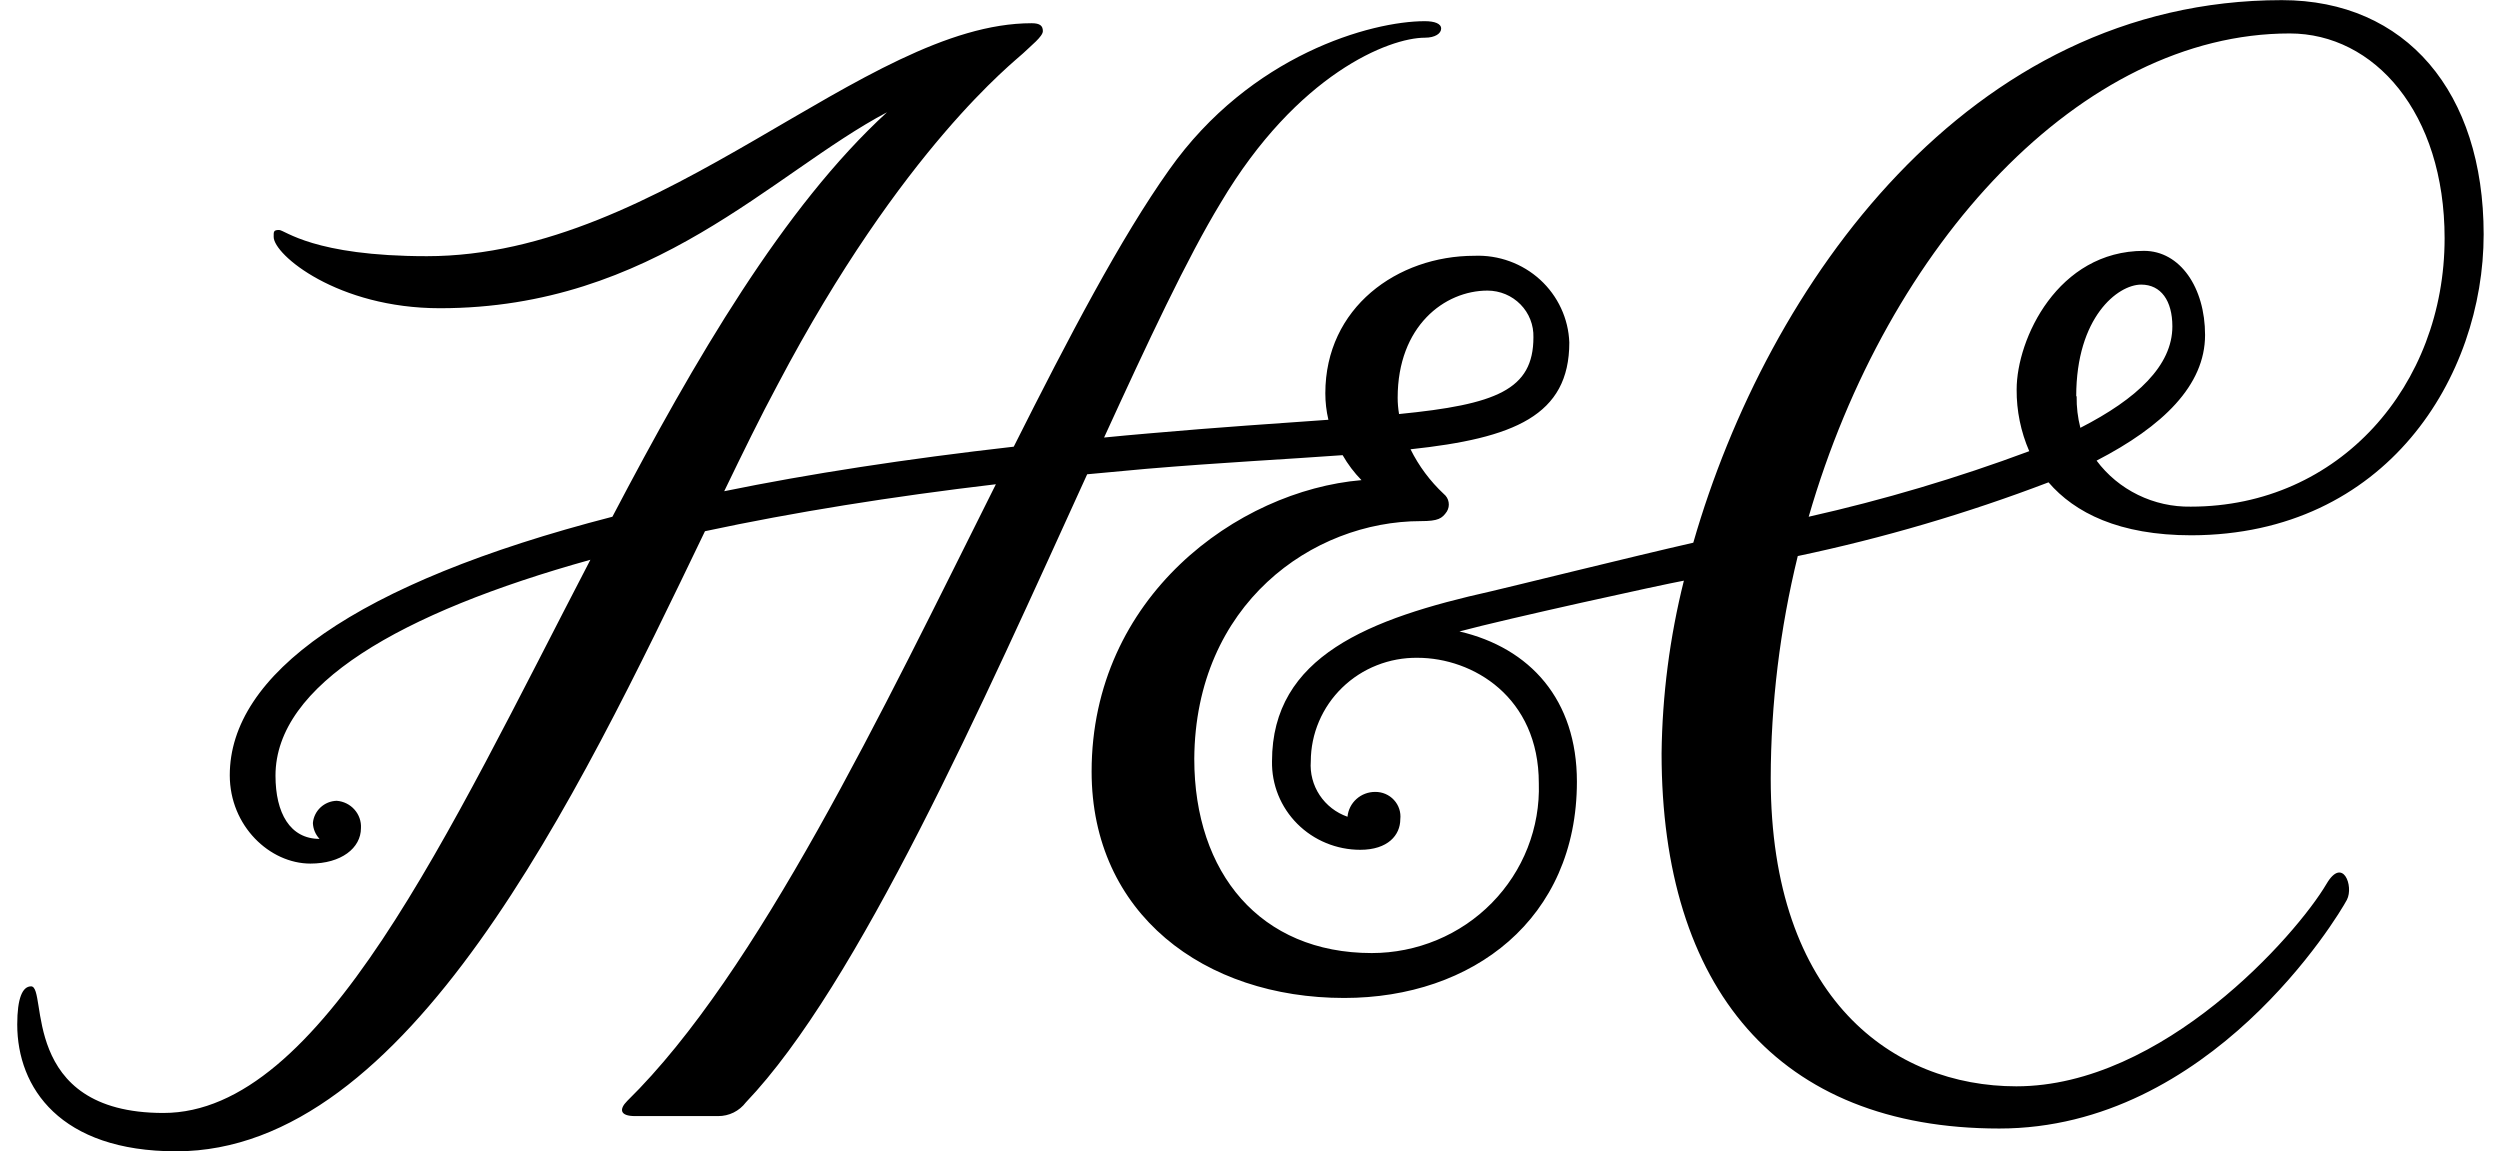 <svg xmlns="http://www.w3.org/2000/svg" fill="none" viewBox="0 0 76 35" height="35" width="76">
<g clip-path="url(#clip0_146_150)">
<path fill="black" d="M62.275 14.663C63.071 15.588 64.422 16.273 66.621 16.273C72.555 16.257 75.503 11.445 75.503 7.124C75.503 2.802 73.145 0.004 69.367 0.004C59.828 0.004 53.738 8.639 51.476 16.498C49.652 16.913 45.803 17.868 45.327 17.976C41.617 18.806 38.669 19.948 38.669 23.144C38.663 23.495 38.727 23.844 38.859 24.17C38.991 24.496 39.188 24.793 39.438 25.044C39.688 25.294 39.985 25.493 40.314 25.628C40.642 25.764 40.995 25.834 41.351 25.834C42.194 25.834 42.569 25.386 42.569 24.904C42.581 24.799 42.57 24.692 42.537 24.592C42.504 24.491 42.449 24.398 42.377 24.32C42.305 24.241 42.217 24.179 42.118 24.136C42.02 24.094 41.914 24.073 41.806 24.074C41.595 24.073 41.392 24.15 41.236 24.29C41.08 24.43 40.983 24.622 40.964 24.829C40.616 24.708 40.319 24.477 40.117 24.172C39.916 23.868 39.821 23.507 39.848 23.144C39.849 22.727 39.934 22.314 40.098 21.93C40.262 21.545 40.502 21.196 40.803 20.904C41.105 20.611 41.462 20.38 41.855 20.225C42.248 20.069 42.668 19.992 43.091 19.997C44.775 19.997 46.78 21.189 46.78 23.808C46.802 24.479 46.686 25.147 46.44 25.773C46.195 26.398 45.824 26.969 45.35 27.451C44.877 27.933 44.309 28.316 43.682 28.577C43.056 28.838 42.382 28.973 41.701 28.973C38.311 28.973 36.306 26.54 36.306 23.069C36.335 18.366 39.898 15.842 43.196 15.842C43.722 15.842 43.84 15.763 43.984 15.551C44.036 15.466 44.056 15.365 44.038 15.266C44.022 15.168 43.969 15.079 43.891 15.016C43.474 14.626 43.132 14.167 42.88 13.658C46.022 13.322 47.707 12.637 47.707 10.412C47.694 10.052 47.609 9.698 47.456 9.37C47.304 9.043 47.088 8.748 46.82 8.503C46.552 8.258 46.237 8.068 45.894 7.943C45.551 7.818 45.187 7.761 44.822 7.776C42.48 7.776 40.29 9.349 40.29 11.956C40.29 12.227 40.321 12.497 40.383 12.761C38.879 12.869 37.068 12.986 34.908 13.177C34.453 13.218 34.006 13.255 33.564 13.301C34.895 10.395 36.091 7.838 37.114 6.157C39.439 2.246 42.232 1.146 43.318 1.146C43.63 1.146 43.811 1.017 43.811 0.868C43.811 0.718 43.613 0.644 43.314 0.644C41.688 0.644 38.016 1.661 35.544 5.16C34.069 7.236 32.49 10.25 30.818 13.579C27.533 13.953 24.599 14.404 22.016 14.933C22.58 13.766 23.119 12.662 23.642 11.69C27.432 4.492 30.864 1.852 31.1 1.623C31.336 1.395 31.703 1.109 31.703 0.947C31.703 0.785 31.618 0.706 31.361 0.706C26.265 0.706 20.188 7.788 12.978 7.788C9.524 7.788 8.661 6.991 8.484 6.991C8.307 6.991 8.32 7.049 8.32 7.203C8.32 7.742 10.257 9.37 13.374 9.37C19.872 9.37 23.482 5.252 26.965 3.413C23.823 6.294 21.127 10.922 18.617 15.709C10.758 17.735 6.985 20.52 6.985 23.567C6.985 25.112 8.202 26.253 9.436 26.253C10.371 26.253 10.973 25.784 10.973 25.174C10.985 24.968 10.914 24.766 10.776 24.611C10.639 24.456 10.445 24.36 10.236 24.344C10.052 24.349 9.877 24.421 9.743 24.546C9.61 24.671 9.527 24.84 9.512 25.02C9.519 25.2 9.59 25.37 9.714 25.502C8.817 25.502 8.375 24.717 8.375 23.58C8.375 20.819 12.165 18.627 17.948 17.017C13.593 25.39 9.76 33.834 4.967 33.834C0.558 33.834 1.463 29.985 0.945 29.985C0.684 29.985 0.524 30.342 0.524 31.144C0.524 33.066 1.826 35 5.359 35C12.405 35 17.514 24.29 21.431 16.149C24.126 15.572 27.108 15.095 30.275 14.721C26.817 21.629 23.027 29.583 19.068 33.468C18.811 33.726 18.849 33.929 19.304 33.929H21.831C21.994 33.93 22.156 33.893 22.302 33.821C22.448 33.748 22.575 33.643 22.673 33.514C26.084 29.94 29.871 21.392 33.05 14.418L34.853 14.252C37.119 14.061 39.115 13.961 40.816 13.837C40.974 14.113 41.166 14.368 41.389 14.596C37.624 14.916 33.185 18.142 33.185 23.455C33.185 27.781 36.609 30.338 40.863 30.338C44.771 30.338 47.938 27.935 47.938 23.762C47.938 21.272 46.519 19.698 44.367 19.196C45.82 18.806 50.512 17.776 51.19 17.652C50.76 19.371 50.532 21.133 50.512 22.903C50.512 30.023 54.045 34.307 60.779 34.307C67.198 34.307 71.077 27.864 71.346 27.354C71.561 26.938 71.22 26.029 70.727 26.868C69.809 28.429 65.753 33.024 61.297 33.024C57.57 33.024 53.83 30.384 53.83 23.667C53.834 21.389 54.11 19.119 54.652 16.904C57.249 16.357 59.798 15.608 62.275 14.663ZM63.117 12.047C63.117 9.644 64.38 8.652 65.092 8.652C65.694 8.652 66.04 9.142 66.04 9.922C66.04 11.113 64.97 12.122 63.243 13.006C63.163 12.693 63.125 12.371 63.13 12.047H63.117ZM69.607 1.017C72.176 1.017 74.316 3.425 74.316 7.244C74.316 11.715 71.119 15.402 66.6 15.402C66.044 15.411 65.494 15.289 64.996 15.045C64.497 14.802 64.065 14.444 63.736 14.003C65.745 12.965 67.034 11.72 67.034 10.184C67.034 8.743 66.276 7.626 65.176 7.626C62.557 7.626 61.306 10.304 61.306 11.84C61.301 12.485 61.432 13.123 61.689 13.716C59.503 14.531 57.263 15.196 54.984 15.709C57.393 7.381 63.29 1.017 69.607 1.017ZM45.222 8.834C45.409 8.835 45.594 8.872 45.766 8.944C45.938 9.016 46.093 9.122 46.223 9.254C46.353 9.386 46.455 9.543 46.522 9.715C46.59 9.887 46.621 10.07 46.616 10.254C46.616 11.852 45.483 12.296 42.531 12.587C42.504 12.424 42.489 12.259 42.489 12.093C42.489 9.91 43.916 8.834 45.222 8.834Z"></path>
</g>
<defs>
<clipPath id="clip0_146_150">
<rect transform="translate(0.52)" fill="white" height="35" width="75"></rect>
</clipPath>
</defs>
</svg>
